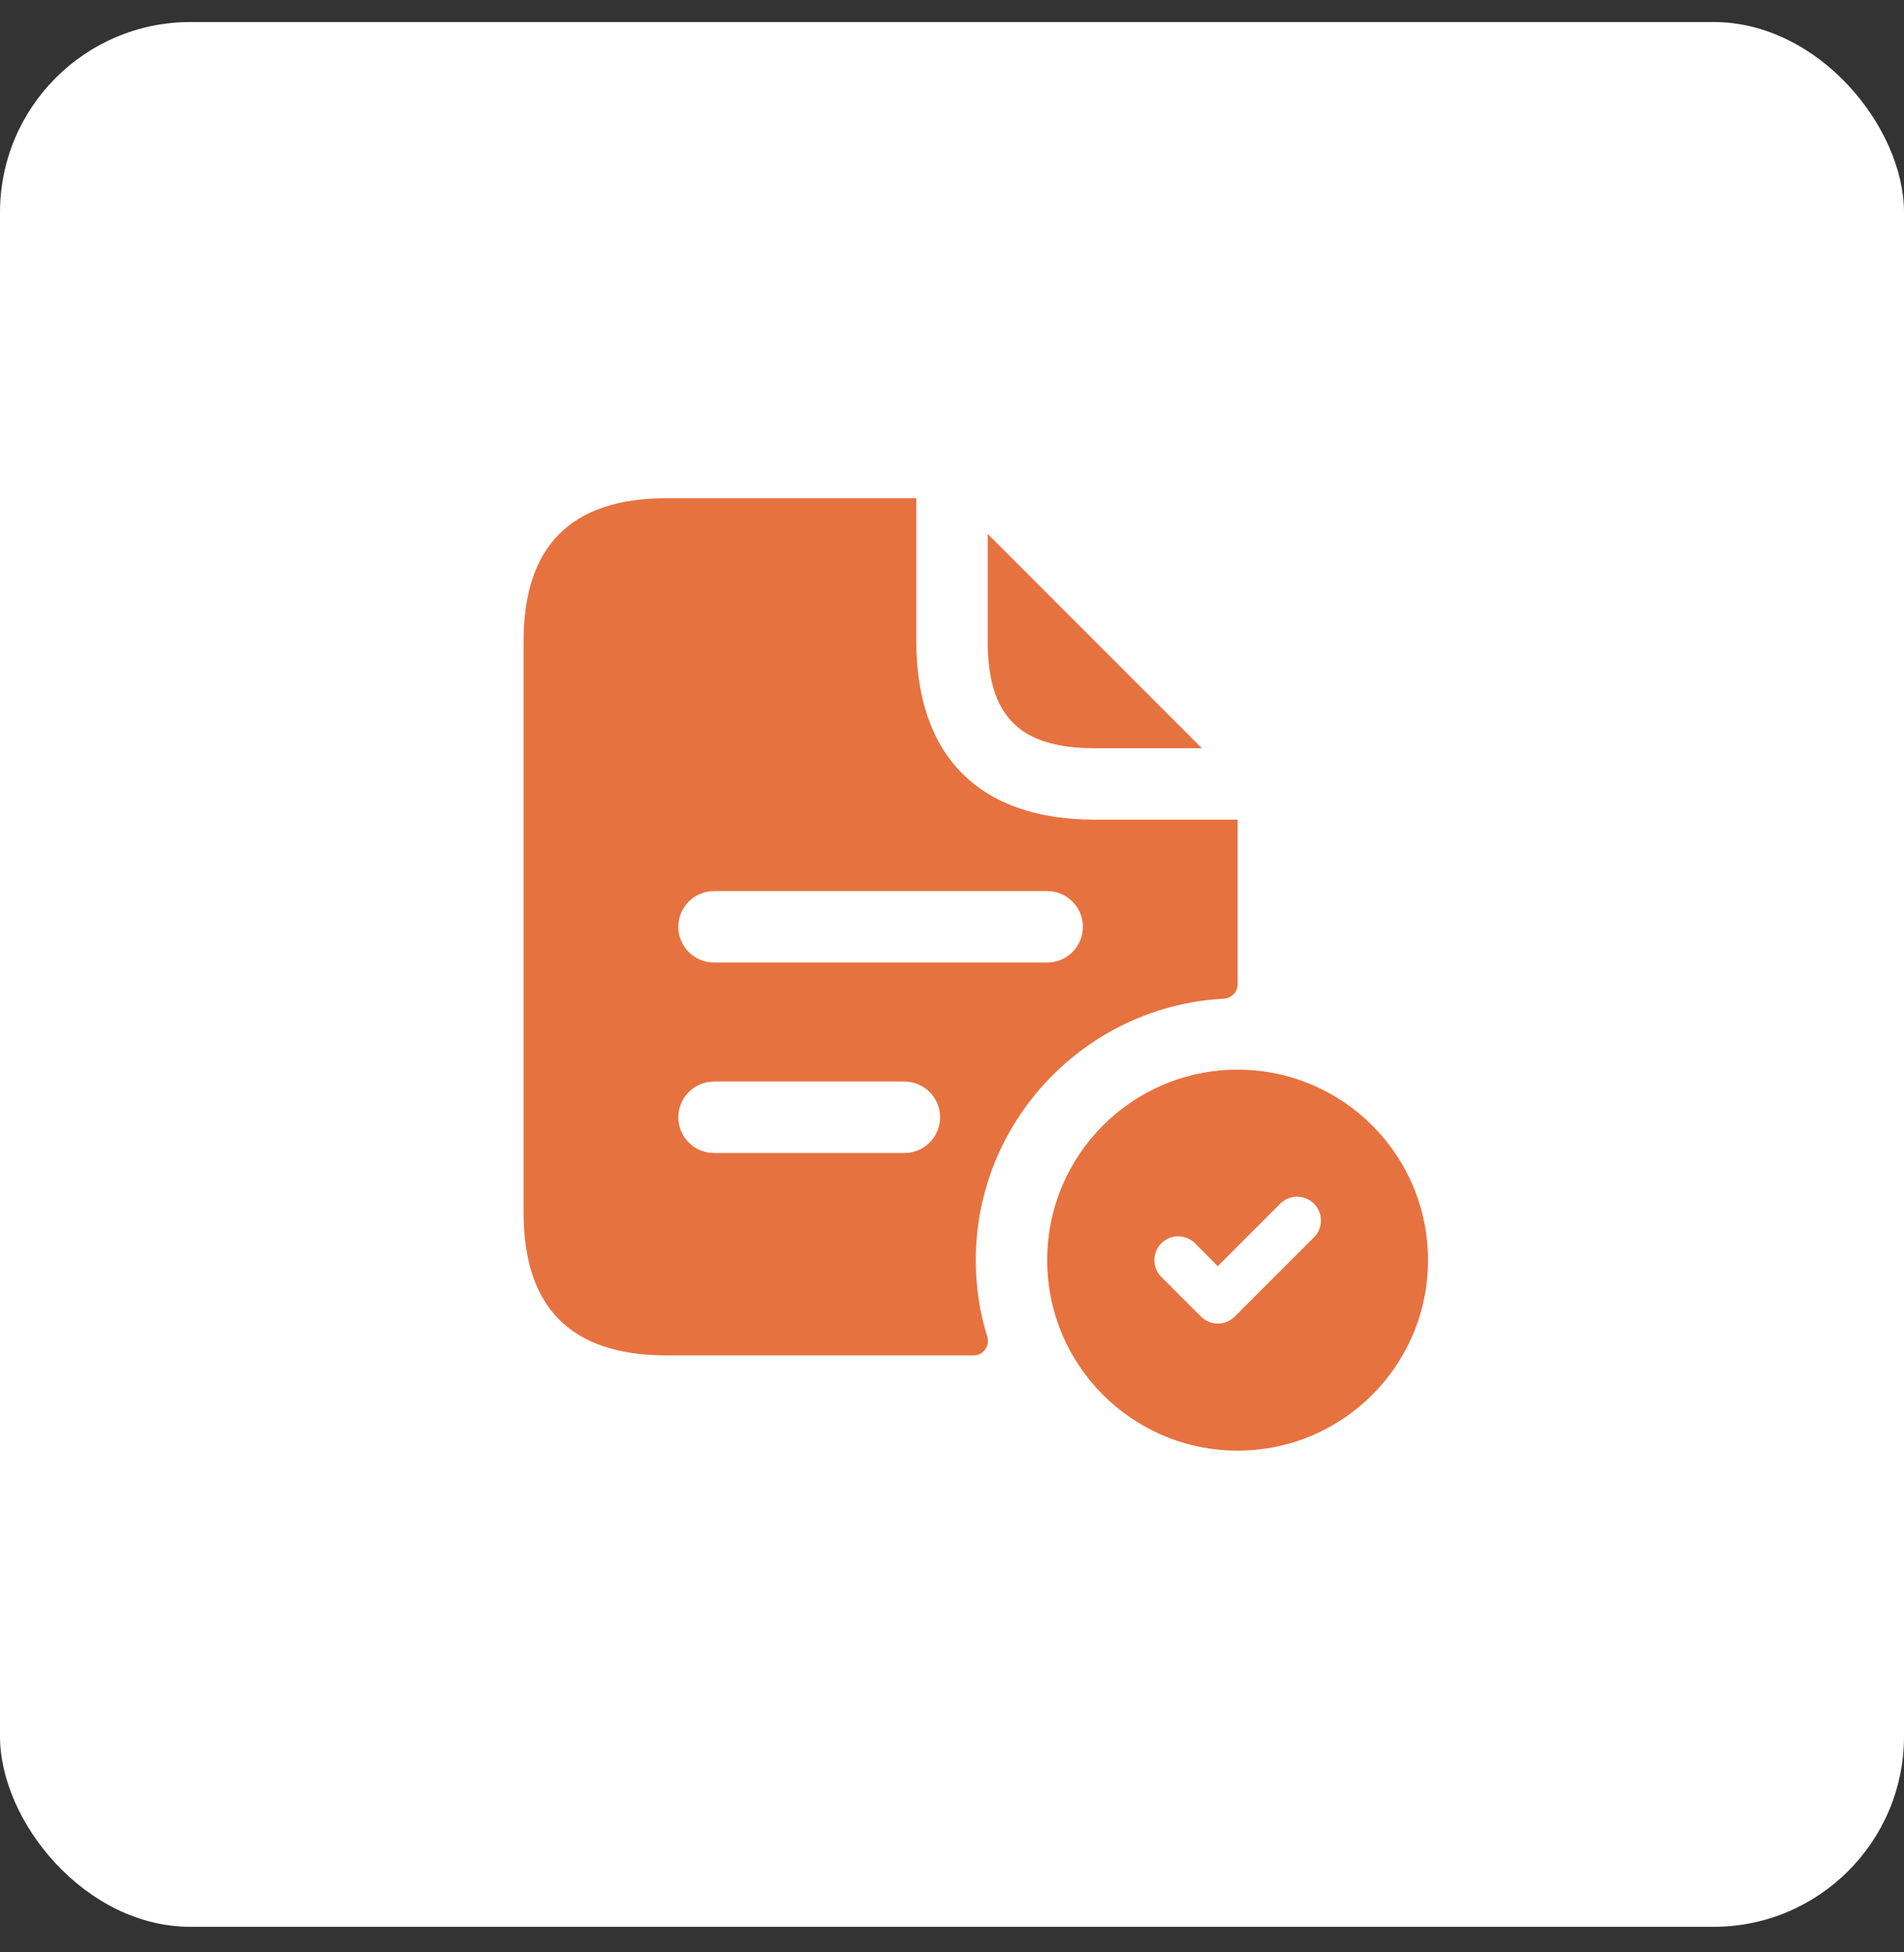 <svg width="40" height="41" viewBox="0 0 40 41" fill="none" xmlns="http://www.w3.org/2000/svg">
<rect x="0" y="0" width="40" height="41" fill="#333333" stroke="none"/>
<rect y="0.463" width="40" height="40" rx="4" fill="white"/>
<path d="M20.75 13.463V11.213L25.25 15.713H23C21.42 15.713 20.75 15.043 20.75 13.463ZM20.74 28.063C20.8 28.263 20.66 28.463 20.46 28.463H14C12 28.463 11 27.463 11 25.463V13.463C11 11.463 12 10.463 14 10.463H19.25V13.463C19.25 15.883 20.58 17.213 23 17.213H26V20.673C26 20.833 25.87 20.963 25.71 20.973C22.82 21.123 20.5 23.533 20.5 26.463C20.5 27.023 20.58 27.563 20.74 28.063ZM19.75 23.463C19.75 23.049 19.414 22.713 19 22.713H15C14.586 22.713 14.25 23.049 14.25 23.463C14.25 23.877 14.586 24.213 15 24.213H19C19.414 24.213 19.75 23.877 19.75 23.463ZM22 20.213C22.414 20.213 22.75 19.877 22.75 19.463C22.75 19.049 22.414 18.713 22 18.713H15C14.586 18.713 14.25 19.049 14.25 19.463C14.25 19.877 14.586 20.213 15 20.213H22ZM30 26.463C30 28.672 28.209 30.463 26 30.463C23.791 30.463 22 28.672 22 26.463C22 24.254 23.791 22.463 26 22.463C28.209 22.463 30 24.254 30 26.463ZM27.604 25.276C27.409 25.081 27.092 25.081 26.897 25.276L25.584 26.589L25.105 26.109C24.91 25.914 24.593 25.914 24.398 26.109C24.203 26.304 24.203 26.621 24.398 26.816L25.231 27.649C25.325 27.743 25.452 27.795 25.585 27.795C25.718 27.795 25.845 27.742 25.939 27.649L27.606 25.982C27.799 25.788 27.799 25.472 27.604 25.276Z" fill="#E6723F"/>
</svg>
